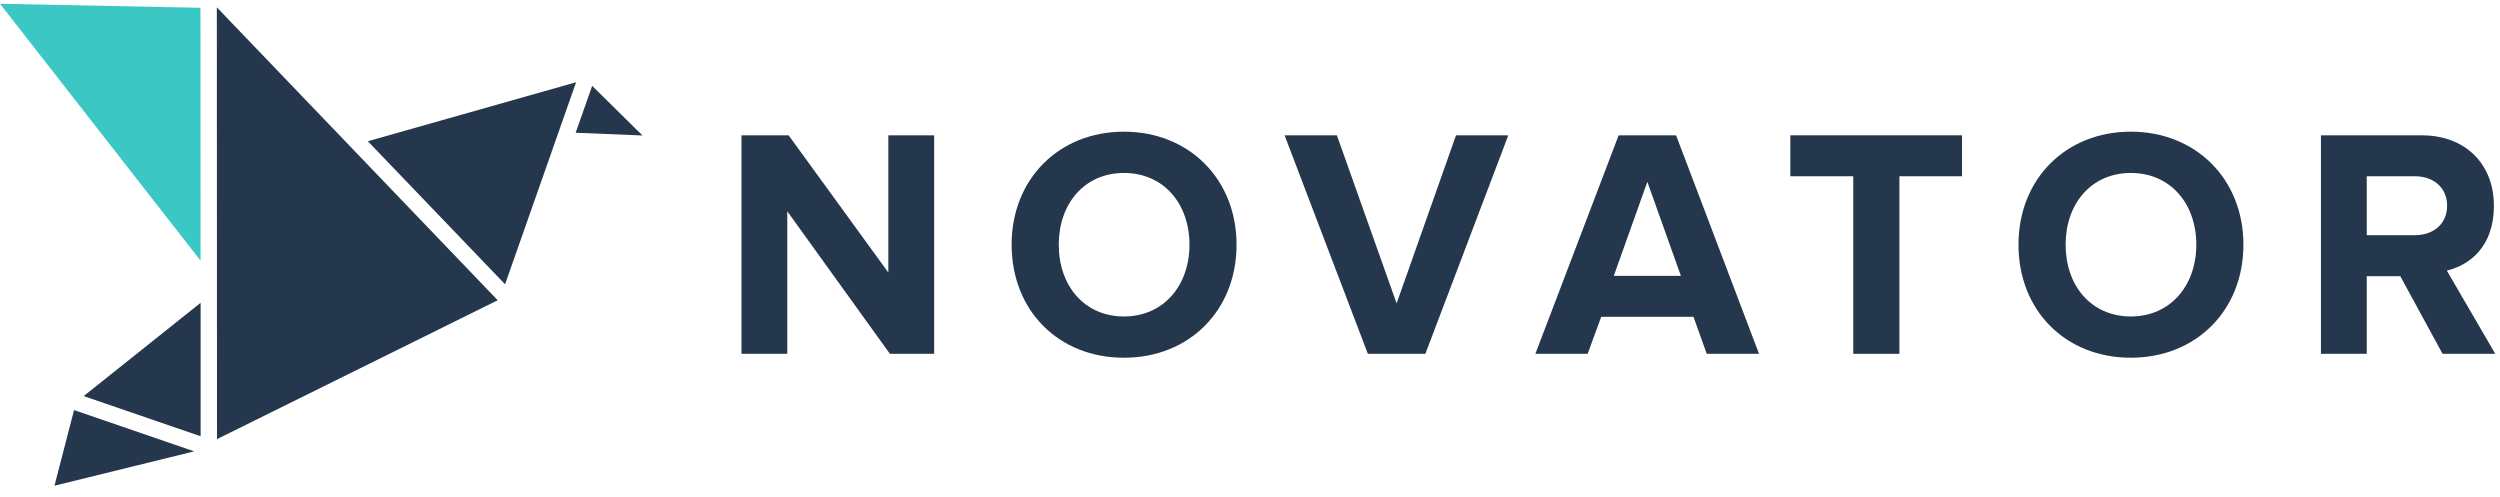<svg width="166" height="33" viewBox="0 0 166 33" fill="none" xmlns="http://www.w3.org/2000/svg">
<g clip-path="url(#clip0_1026_862)">
<path d="M59.09 23.494L52.276 14.031V23.494H49.234V8.985H52.365L58.986 18.098V8.985H62.028V23.494H59.09Z" fill="#25374C"/>
<path d="M67.171 16.249C67.171 11.878 70.32 8.743 74.628 8.743C78.936 8.743 82.107 11.878 82.107 16.249C82.107 20.619 78.958 23.754 74.628 23.754C70.298 23.754 67.171 20.623 67.171 16.249ZM78.981 16.249C78.981 13.53 77.265 11.484 74.632 11.484C71.999 11.484 70.302 13.53 70.302 16.249C70.302 18.967 71.995 21.013 74.632 21.013C77.269 21.013 78.981 18.948 78.981 16.249Z" fill="#25374C"/>
<path d="M90.826 23.494L85.297 8.985H88.769L92.735 20.144L96.679 8.985H100.151L94.644 23.494H90.83H90.826Z" fill="#25374C"/>
<path d="M113.327 23.494L112.447 21.035H106.32L105.421 23.494H101.949L107.478 8.985H111.292L116.8 23.494H113.327ZM109.384 12.074L107.155 18.317H111.612L109.384 12.074Z" fill="#25374C"/>
<path d="M123.056 23.494V11.703H118.879V8.985H130.279V11.703H126.12V23.494H123.056Z" fill="#25374C"/>
<path d="M134.027 16.248C134.027 11.877 137.176 8.743 141.484 8.743C145.791 8.743 148.963 11.877 148.963 16.248C148.963 20.619 145.814 23.753 141.484 23.753C137.153 23.753 134.027 20.623 134.027 16.248ZM145.836 16.248C145.836 13.53 144.12 11.484 141.487 11.484C138.854 11.484 137.157 13.53 137.157 16.248C137.157 18.967 138.851 21.013 141.487 21.013C144.124 21.013 145.836 18.948 145.836 16.248Z" fill="#25374C"/>
<path d="M162.187 23.494L159.38 18.339H157.152V23.494H154.11V8.985H160.795C163.773 8.985 165.596 10.964 165.596 13.66C165.596 16.356 164.011 17.596 162.47 17.968L165.685 23.494H162.191H162.187ZM162.488 13.66C162.488 12.442 161.567 11.703 160.345 11.703H157.152V15.617H160.345C161.567 15.617 162.488 14.878 162.488 13.66Z" fill="#25374C"/>
<path d="M13.317 17.31L0 0.25L13.31 0.517L13.317 17.31Z" fill="#3BC8C4"/>
<path d="M13.321 28.967L5.556 26.301L13.321 20.106V28.967Z" fill="#25374C"/>
<path d="M14.398 0.488L33.047 19.936L14.409 29.157L14.398 0.488Z" fill="#25374C"/>
<path d="M38.253 5.46L33.537 18.877L24.424 9.378L38.253 5.46Z" fill="#25374C"/>
<path d="M42.662 8.996L38.224 8.814L39.32 5.702L42.662 8.996Z" fill="#25374C"/>
<path d="M12.894 29.97L3.617 32.25L4.917 27.229L12.894 29.97Z" fill="#25374C"/>
</g>
<defs>
<clipPath id="clip0_1026_862">
<rect width="165.678" height="32" fill="white" transform="translate(0 0.25)"/>
</clipPath>
</defs>
</svg>
